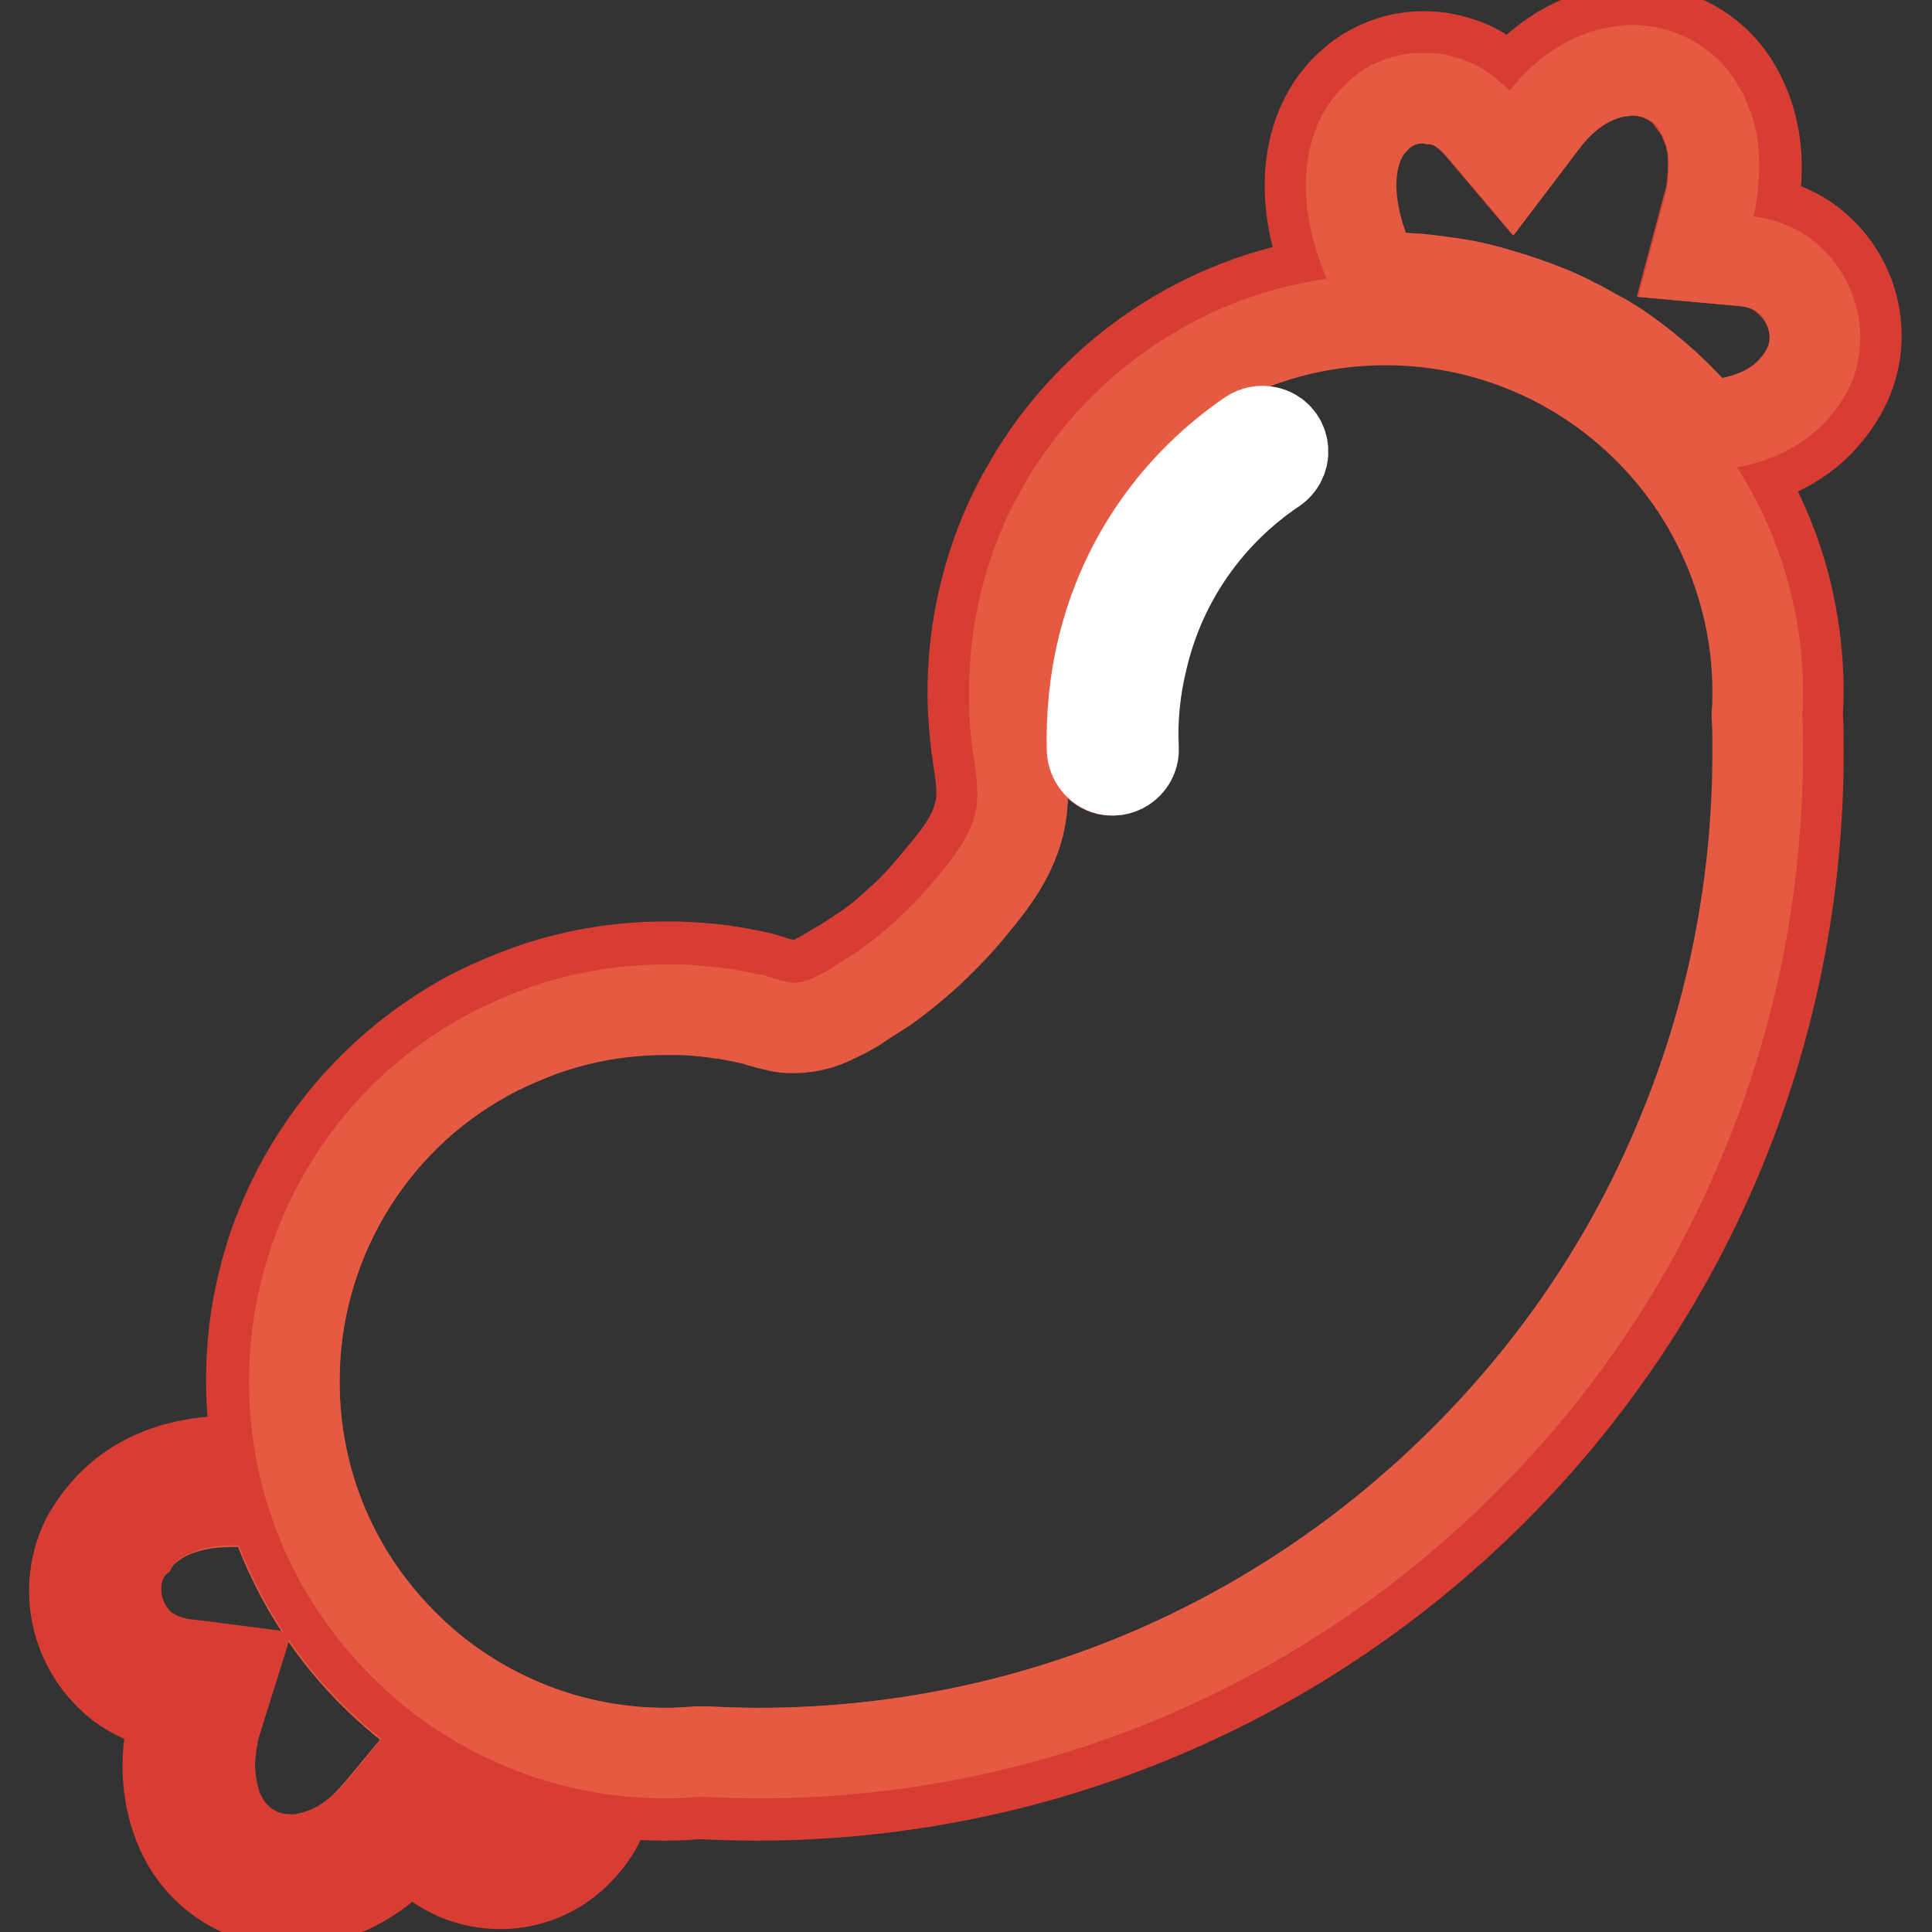 <?xml version="1.0" encoding="utf-8"?>
<!-- Svg Vector Icons : http://www.onlinewebfonts.com/icon -->
<!DOCTYPE svg PUBLIC "-//W3C//DTD SVG 1.1//EN" "http://www.w3.org/Graphics/SVG/1.1/DTD/svg11.dtd">
<svg version="1.1" xmlns="http://www.w3.org/2000/svg" xmlns:xlink="http://www.w3.org/1999/xlink" x="0px" y="0px" viewBox="0 0 256 256" enable-background="new 0 0 256 256" xml:space="preserve">
<rect x="0" y="0" width="256" height="256" fill="#333333" stroke="none"/>
<g> <path stroke-width="12" fill-opacity="0" stroke="#e45a42"  d="M75.7,236.3c-2.5-0.6-4.9-1.4-7.2-2.2c-6.8-2.6-13-6.6-18.2-11.6c-6.6-6.3-11.6-14.3-14.4-23.2 c-1.3-0.2-2.5-0.2-3.8-0.3c-7.6-0.3-11.6,2.2-13.7,4.5c-0.1,0.1-0.2,0.2-0.3,0.4c-0.1,0.2-0.3,0.3-0.4,0.5 c-0.2,0.2-0.4,0.5-0.6,0.7c-0.1,0.1-0.1,0.2-0.2,0.3c-0.2,0.3-0.4,0.6-0.5,0.8c-2.1,3.9-1.2,9,2.2,12.1l0,0c0.9,0.9,2.8,2,5.1,2.3 c0.1,0,0.2,0,0.3,0.1l2,0.2l4.6,0.6l-2,6.3c-0.2,0.6-0.4,1.2-0.5,1.8c-0.1,0.6-0.2,1.2-0.3,1.8c-0.1,0.9-0.2,1.7-0.2,2.6 c0,0.9,0.1,1.7,0.2,2.5c0.1,0.5,0.2,1,0.3,1.6c0.1,0.2,0.1,0.5,0.2,0.7c0.2,0.7,0.6,1.5,0.9,2.2v0.1c1.2,2.2,3.1,3.9,5.5,4.8 c0.2,0.1,0.4,0.2,0.6,0.2c0.4,0.1,0.9,0.2,1.3,0.3c0.4,0.1,0.9,0.1,1.4,0.1h1c2.2-0.1,6.3-1,10.4-5.5c0.3-0.3,0.5-0.6,0.8-0.9 l4.4-5.3l0,0l4.2,5.4c1.2,1.5,2.6,2.6,4.1,3.1l0,0l0,0c0.7,0.3,1.5,0.5,2.3,0.6c0.2,0,0.5,0.1,0.7,0.1h0.5c0.5,0,1-0.1,1.5-0.1 c0.3-0.1,0.6-0.1,1-0.2c0.5-0.1,0.9-0.3,1.4-0.6c1-0.5,2-1.3,2.9-2.2c0.2-0.2,0.6-0.6,0.9-1.1l0.2-0.4c0.1-0.1,0.1-0.2,0.2-0.4 c0.1-0.2,0.2-0.4,0.3-0.6c0.1-0.2,0.2-0.5,0.3-0.7c0.1-0.2,0.1-0.3,0.2-0.5C75.6,236.8,75.6,236.6,75.7,236.3z M34.7,194.5 c-0.1-0.3-0.1-0.6-0.2-0.9c-0.7-0.1-1.4-0.1-2.1-0.1l0.5,0.2L34.7,194.5z"/> <path stroke-width="12" fill-opacity="0" stroke="#d83d33"  d="M240.4,32.6c-2-1.7-5.2-3.2-8.6-3.5c1.7-6.4,1.1-12.4-1.7-17.3c-3.1-5.5-9.2-8.4-15.3-7.8 c-2.9,0.3-9.2,1.7-14.7,8.9c-1.7-2-4-3.8-6.6-4.6c-5.8-2-12.1-0.3-16.1,4.6c-2.5,3-6.7,10.9-0.9,24.4 c-17.1,2.3-31.8,12.5-40.1,26.8c-1.3,2.2-2.4,4.4-3.4,6.8c-2.6,6.4-4.1,13.4-4.1,20.8c0,2.5,0.2,5,0.5,7.4c0.4,2.9,1.1,5.9,0.3,8.8 c-0.9,3.7-3.6,6.6-6,9.5c-1.4,1.7-2.9,3.3-4.6,4.8c-1.6,1.5-3.3,2.9-5.2,4.1c-1,0.7-2.1,1.4-3.2,2c-0.9,0.6-1.9,1.1-2.8,1.6 c-1.2,0.6-2.3,0.9-3.6,0.6c-1.1-0.2-2.1-0.6-3.2-0.9c-1.1-0.3-2.2-0.5-3.3-0.7c-2.7-0.5-5.4-0.7-8.1-0.8c-0.5,0-1,0-1.5,0 c-7,0-13.8,1.3-20,3.8c-2.3,0.9-4.5,1.9-6.7,3.1c-16.8,9.4-28.2,27.3-28.2,47.9c0,3.6,0.4,7.2,1,10.6c0.1,0.3,0.1,0.6,0.2,0.9 l-1.8-0.8c-0.1,0-0.3,0-0.4,0c-13.3-0.5-18.4,6.2-20.6,9.9c-3.4,6.2-2,14.1,3.3,18.9c1.9,1.8,5.1,3.4,8.5,3.8 c-2,6.3-1.6,12.4,1,17.4c3,5.6,8.9,8.7,15,8.4c2.9-0.2,9.3-1.4,15-8.3c1.6,2.1,3.9,3.9,6.4,4.9c5.7,2.2,12.1,0.8,16.3-4 c1.2-1.3,2.8-3.7,3.7-7.2c2.3,0.3,4.7,0.5,7.2,0.5c1.6,0,3.1-0.1,4.6-0.2c2.5,0.1,4.9,0.2,7.4,0.2c76.3,0,138.2-61.8,138.2-138.2 c0-1.6,0-3.3-0.1-4.9c0-1,0.1-2,0.1-3.1c0-4.6-0.6-9.1-1.6-13.3c-1.5-6-4-11.7-7.3-16.8c9.3-1.5,13.2-7,14.9-10.2 C247.6,45,245.9,37.2,240.4,32.6L240.4,32.6z M75,238.3c-0.1,0.2-0.2,0.4-0.3,0.6c-0.1,0.1-0.1,0.3-0.2,0.4l-0.2,0.4 c-0.3,0.5-0.6,0.9-0.9,1.1c-0.9,1-1.8,1.7-2.9,2.2c-0.4,0.2-0.9,0.4-1.4,0.6c-0.3,0.1-0.6,0.2-1,0.2c-0.5,0.1-1,0.1-1.5,0.1h-0.5 c-0.2,0-0.5,0-0.7-0.1c-0.7-0.1-1.5-0.3-2.3-0.6l0,0l0,0c-1.5-0.6-2.9-1.7-4.1-3.1l-4.2-5.4l-4.3,5.2c-0.3,0.3-0.6,0.7-0.9,1 c-4.1,4.4-8.2,5.3-10.4,5.5h-1c-0.5,0-0.9-0.1-1.4-0.1c-0.4-0.1-0.9-0.2-1.3-0.3c-0.2-0.1-0.4-0.1-0.6-0.2 c-2.3-0.9-4.3-2.6-5.5-4.8v-0.1c-0.4-0.7-0.7-1.4-0.9-2.2c-0.1-0.2-0.2-0.5-0.2-0.7c-0.1-0.5-0.2-1-0.3-1.6 c-0.1-0.8-0.2-1.6-0.2-2.5s0.1-1.7,0.2-2.6c0.1-0.6,0.2-1.2,0.3-1.8s0.3-1.2,0.5-1.8l2-6.4l-4.6-0.6l-1.9-0.2l-0.5-0.1 c-2.3-0.4-4.2-1.5-5.1-2.3l0,0c-3.4-3.1-4.3-8.2-2.2-12.1c0.1-0.2,0.3-0.5,0.5-0.8c0.1-0.1,0.1-0.2,0.2-0.3 c0.2-0.2,0.3-0.5,0.6-0.7c0.1-0.2,0.2-0.3,0.4-0.5c0.1-0.1,0.2-0.2,0.3-0.4c2.2-2.3,6.2-4.8,13.7-4.5c1.3,0.1,2.5,0.1,3.8,0.3 c2.8,8.9,7.8,16.9,14.4,23.2c5.2,5,11.3,8.9,18.2,11.6c2.3,0.9,4.7,1.7,7.2,2.2c-0.1,0.2-0.1,0.5-0.2,0.7c-0.1,0.2-0.1,0.4-0.2,0.5 C75.2,237.8,75.1,238.1,75,238.3L75,238.3z M231.5,79.7c1,3.9,1.5,7.9,1.5,12c0,0.9,0,1.9-0.1,2.8l0,0.2V95 c0.1,1.5,0.1,3.1,0.1,4.7c0,17.9-3.5,35.3-10.4,51.6c-6.7,15.8-16.2,30-28.4,42.2c-12.2,12.2-26.4,21.8-42.2,28.4 c-16.3,6.9-33.7,10.4-51.6,10.4c-2.3,0-4.7-0.1-7.1-0.2l-0.4,0l-0.4,0c-1.4,0.1-2.8,0.2-4.2,0.2c-6.2,0-12.1-1.1-17.8-3.3 c-6.1-2.4-11.6-5.9-16.3-10.4c-9.8-9.4-15.2-22-15.2-35.6c0-17.9,9.7-34.4,25.4-43.1c1.9-1.1,3.9-2,6-2.8c5.7-2.2,11.8-3.4,18-3.4 H89c0.2,0,0.4,0,0.7,0c1.7,0,3.5,0.2,5.2,0.4c0.2,0,0.4,0.1,0.5,0.1c0.5,0.1,1,0.2,1.5,0.2c1,0.2,2,0.4,2.9,0.6c0,0,0.1,0,0.1,0 c0.2,0.1,0.6,0.2,0.9,0.3c0.5,0.1,1,0.3,1.5,0.4c0.3,0.1,0.7,0.2,1,0.2c0.1,0,0.2,0,0.3,0.1c0.5,0.1,1,0.1,1.6,0.1 c2.1,0,3.8-0.6,5.1-1.2c1.3-0.6,2.4-1.2,3.5-1.9c1-0.7,2.3-1.4,3.4-2.2c2-1.4,3.9-3,5.7-4.6c1.8-1.7,3.5-3.4,5.1-5.3l0.5-0.6 c2.5-3,5.4-6.4,6.5-11c0.9-3.6,0.4-7,0-9.7c-0.1-0.4-0.1-0.8-0.2-1.2c-0.3-2.1-0.4-4.4-0.4-6.7c0-6.5,1.2-12.8,3.6-18.7 c0.9-2.1,1.9-4.1,3-6.1c4.3-7.3,10.4-13.5,17.7-17.8c7.5-4.4,16.2-6.8,24.9-6.8c14.7,0,28.5,6.5,37.9,17.8 C226.3,65.9,229.8,72.6,231.5,79.7L231.5,79.7z M239.5,48.8c-1,1.9-4,7.2-13.8,7.6c-3.1-3.8-6.8-7.1-10.8-9.9 c-0.8-0.6-1.6-1.1-2.5-1.6c-0.4-0.2-0.8-0.5-1.3-0.7c-0.9-0.5-1.7-1-2.6-1.4s-1.8-0.9-2.7-1.3c-0.9-0.4-1.8-0.8-2.8-1.1 c-1.4-0.5-2.8-1-4.3-1.4c-1.9-0.6-3.9-1-5.9-1.4c-0.5-0.1-1-0.2-1.5-0.2c-1-0.1-2-0.2-3.1-0.4c-0.5-0.1-1-0.1-1.5-0.1 c-1-0.1-2.1-0.1-3.1-0.1c-0.5,0-1,0-1.4,0c-6-12.4-2.2-18.6-0.7-20.4c0.6-0.7,1.2-1.3,1.9-1.8c0.3-0.2,0.6-0.4,0.9-0.6 c0.3-0.2,0.6-0.3,0.9-0.4c0.3-0.1,0.6-0.2,0.9-0.3c0.8-0.2,1.6-0.3,2.4-0.3c0.4,0,0.8,0,1.2,0.1c0.2,0,0.5,0.1,0.8,0.1 c0.4,0.1,0.7,0.2,1.1,0.3l0,0h0c0.9,0.3,1.9,0.8,2.7,1.5c0.4,0.3,0.7,0.6,1,0.9c0.2,0.2,0.3,0.3,0.5,0.5l4.4,5.2l4.1-5.4 c4.1-5.4,8.5-6.6,10.8-6.8c0.4-0.1,0.7-0.1,1-0.1c3.7,0,7.1,1.9,9,5.1v0.1c0.3,0.4,0.5,0.9,0.7,1.4c0.2,0.5,0.4,1,0.6,1.5 c0.2,0.7,0.4,1.5,0.5,2.3c0.1,0.6,0.1,1.1,0.1,1.7c0,0.8,0,1.7-0.1,2.6c-0.1,1.2-0.3,2.4-0.7,3.6l-1.7,6.4l6.6,0.6 c2.5,0.2,4.5,1.3,5.5,2.2l0,0C240.3,39.8,241.5,44.8,239.5,48.8L239.5,48.8z"/> <path stroke-width="12" fill-opacity="0" stroke="#e45a42"  d="M236.8,36.8c-1-0.9-3.1-2-5.5-2.2l-6.6-0.6l1.7-6.4c0.2-0.6,0.3-1.2,0.4-1.8c0.1-0.6,0.2-1.2,0.2-1.8 c0.1-0.9,0.1-1.7,0.1-2.6c0-0.6-0.1-1.1-0.1-1.7c-0.1-0.8-0.3-1.6-0.5-2.3c-0.2-0.5-0.3-1-0.6-1.5c-0.2-0.5-0.4-0.9-0.7-1.4v-0.1 c-1.8-3.2-5.3-5.1-9-5.1c-0.3,0-0.7,0-1,0.1c-2.3,0.2-6.8,1.4-10.8,6.8l-4.1,5.4l-4.4-5.2c-0.1-0.2-0.3-0.4-0.5-0.5 c-0.3-0.3-0.7-0.6-1-0.9c-0.9-0.7-1.8-1.2-2.7-1.5h0l0,0c-0.4-0.1-0.7-0.2-1.1-0.3c-0.2-0.1-0.5-0.1-0.8-0.1 c-0.4-0.1-0.8-0.1-1.2-0.1c-0.8,0-1.7,0.1-2.4,0.3c-0.3,0.1-0.6,0.2-0.9,0.3c-0.3,0.1-0.6,0.3-0.9,0.4c-0.3,0.2-0.6,0.3-0.9,0.6 c-0.7,0.5-1.3,1.1-1.9,1.8c-1.5,1.7-5.3,8,0.7,20.4c0.5,0,1,0,1.4,0c1,0,2.1,0,3.1,0.1c0.5,0,1,0.1,1.5,0.1c1,0.1,2,0.2,3.1,0.4 c0.5,0.1,1,0.1,1.5,0.2c2,0.3,4,0.8,5.9,1.4c1.4,0.4,2.9,0.9,4.3,1.4c0.9,0.4,1.9,0.7,2.8,1.1c0.9,0.4,1.8,0.8,2.7,1.3 c0.9,0.4,1.7,0.9,2.6,1.4c0.4,0.2,0.9,0.5,1.3,0.7c0.8,0.5,1.7,1,2.5,1.6c4,2.8,7.6,6.1,10.8,9.9c9.8-0.5,12.8-5.7,13.8-7.6 C241.5,44.8,240.3,39.8,236.8,36.8L236.8,36.8z"/> <path stroke-width="12" fill-opacity="0" stroke="#e45a42"  d="M194.1,193.4c12.2-12.2,21.8-26.4,28.4-42.2c6.9-16.3,10.4-33.7,10.4-51.6c0-1.6,0-3.2-0.1-4.7v-0.2l0-0.2 c0.1-0.9,0.1-1.8,0.1-2.8c0-4.1-0.5-8.1-1.5-12c-1.8-7.1-5.2-13.9-9.9-19.5c-9.4-11.3-23.2-17.8-37.9-17.8 c-8.8,0-17.4,2.3-24.9,6.8c-7.3,4.3-13.4,10.5-17.7,17.8c-1.1,2-2.2,4-3,6.1c-2.4,5.9-3.6,12.2-3.6,18.7c0,2.3,0.1,4.5,0.4,6.7 c0.1,0.4,0.1,0.8,0.2,1.2c0.4,2.7,0.9,6.1,0,9.7c-1.2,4.6-4,8-6.5,11L128,121c-1.6,1.9-3.3,3.6-5.1,5.3c-1.8,1.6-3.7,3.2-5.7,4.6 c-1.2,0.8-2.4,1.5-3.4,2.2c-1,0.7-2.2,1.3-3.5,1.9c-1.2,0.6-3,1.2-5.1,1.2c-0.5,0-1,0-1.6-0.1c-0.1,0-0.2,0-0.3-0.1 c-0.4-0.1-0.7-0.1-1-0.2c-0.6-0.1-1-0.3-1.5-0.4c-0.3-0.1-0.6-0.2-0.9-0.3c0,0-0.1,0-0.1,0c-0.9-0.2-1.8-0.4-2.9-0.6 c-0.5-0.1-1-0.2-1.5-0.2c-0.2,0-0.3-0.1-0.5-0.1c-1.7-0.2-3.5-0.4-5.2-0.4c-0.2,0-0.4,0-0.7,0h-0.7c-6.2,0-12.3,1.1-18,3.4 c-2,0.8-4,1.7-6,2.8C48.7,148.6,39,165.1,39,183c0,13.6,5.4,26.2,15.2,35.6c4.7,4.6,10.2,8,16.3,10.4c5.7,2.2,11.7,3.3,17.8,3.3 c1.4,0,2.8-0.1,4.2-0.2l0.4,0l0.4,0c2.4,0.1,4.8,0.2,7.1,0.2c17.9,0,35.3-3.5,51.6-10.4C167.7,215.2,181.9,205.6,194.1,193.4 L194.1,193.4z M150.1,99.2c0.1,1.8-1.6,3.2-3.4,2.8c-1.2-0.3-2-1.4-2.1-2.6c-0.2-4.4,0.2-9,1.4-13.5c3-12,10.2-21.9,19.6-28.3 c0.7-0.4,1.5-0.6,2.2-0.4h0c2.3,0.6,2.9,3.6,0.9,4.9c-8.4,5.7-14.8,14.5-17.4,25.1C150.4,91.2,150,95.3,150.1,99.2L150.1,99.2z"/> <path stroke-width="12" fill-opacity="0" stroke="#ffffff"  d="M168.8,62.1c2-1.4,1.4-4.4-0.9-4.9h0c-0.8-0.2-1.6,0-2.2,0.4c-9.5,6.5-16.7,16.3-19.6,28.3 c-1.1,4.5-1.5,9.1-1.4,13.5c0.1,1.2,0.9,2.3,2.1,2.6c1.8,0.4,3.5-1,3.4-2.8c-0.2-3.9,0.2-8,1.2-12 C153.9,76.6,160.3,67.8,168.8,62.1L168.8,62.1z"/></g>
</svg>